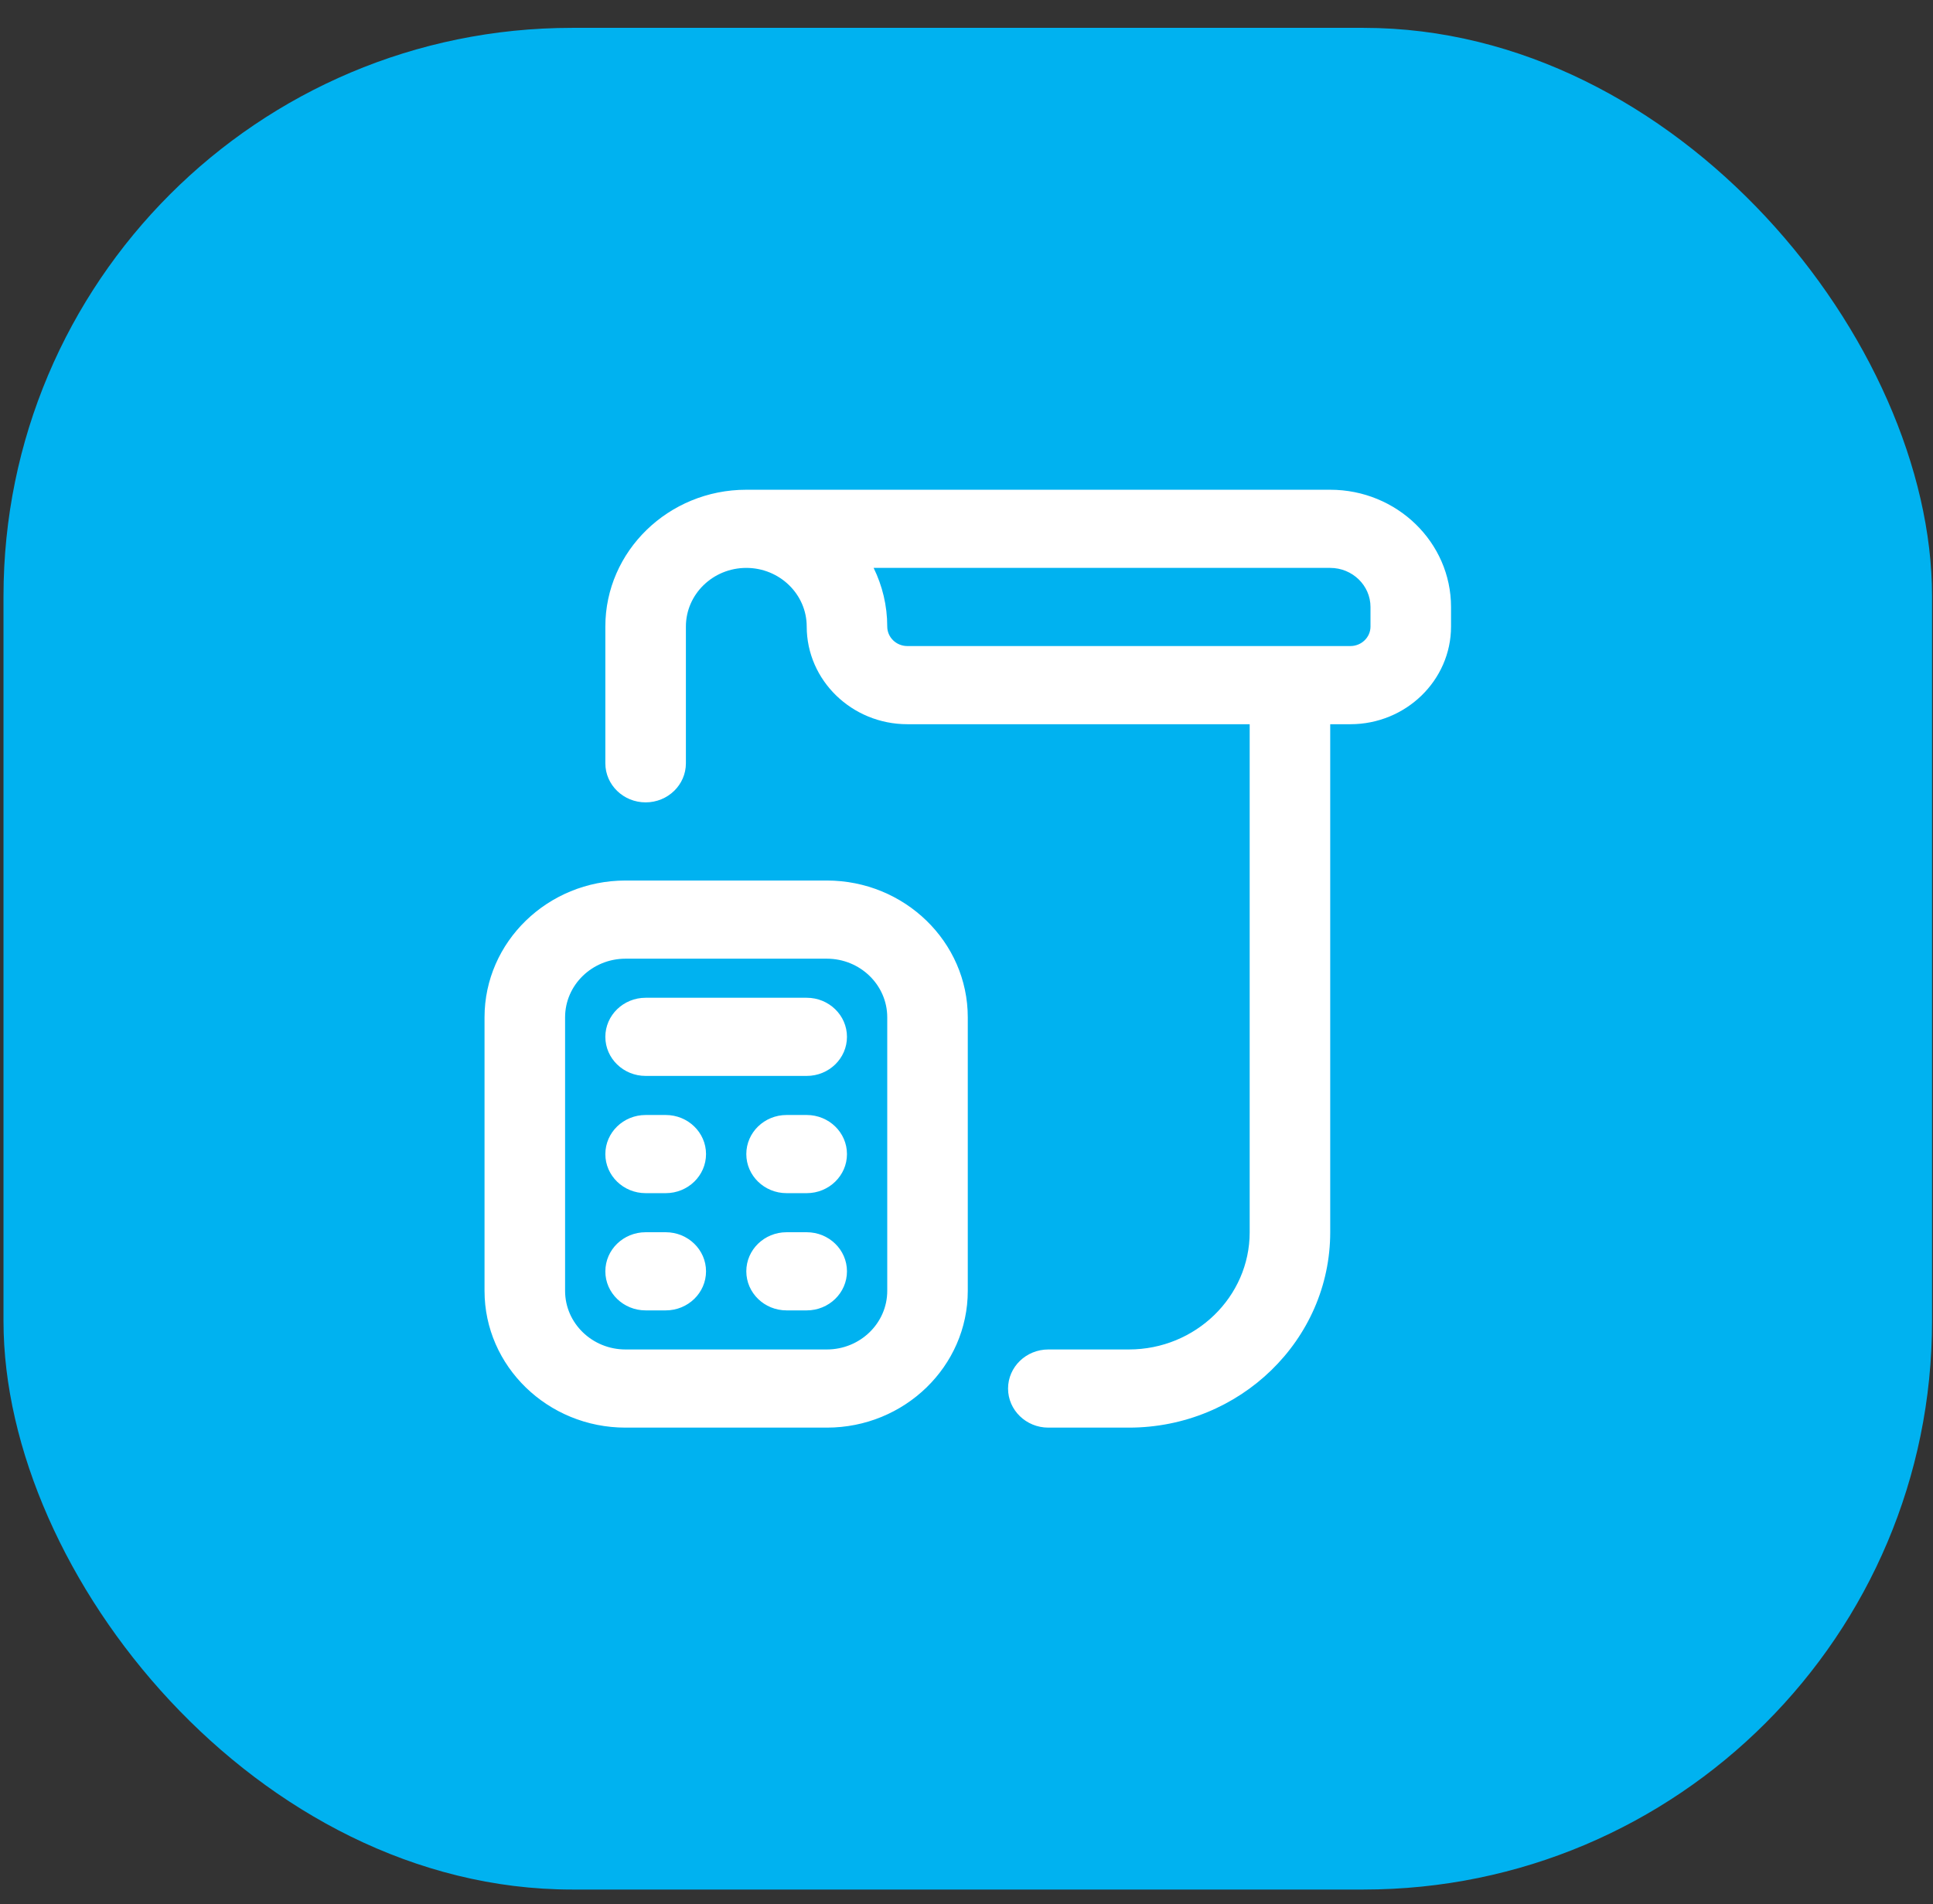 <?xml version="1.0" encoding="UTF-8"?>
<svg xmlns="http://www.w3.org/2000/svg" width="68" height="67" viewBox="0 0 68 67" fill="none">
  <rect x="0" y="0" width="68" height="67" fill="#333333" stroke="none"/>
  <rect x="0.123" y="0.98" width="67.844" height="65.505" rx="20" fill="#00B2F0"></rect>
  <g clip-path="url(#clip0_12025_64)">
    <path d="M46.795 17.232H26.252C23.52 17.232 21.295 19.392 21.295 22.045V26.857C21.295 27.616 21.93 28.232 22.712 28.232C23.494 28.232 24.129 27.616 24.129 26.857V22.045C24.129 20.908 25.082 19.982 26.254 19.982C27.425 19.982 28.379 20.908 28.379 22.045C28.379 23.939 29.968 25.482 31.92 25.482H43.962V43.357C43.962 45.631 42.055 47.482 39.712 47.482H36.879C36.097 47.482 35.462 48.098 35.462 48.857C35.462 49.616 36.097 50.232 36.879 50.232H39.712C43.618 50.232 46.795 47.148 46.795 43.357V25.482H47.504C49.456 25.482 51.045 23.939 51.045 22.045V21.357C51.045 19.083 49.139 17.232 46.795 17.232ZM48.212 22.045C48.212 22.424 47.895 22.732 47.504 22.732H31.92C31.529 22.732 31.212 22.424 31.212 22.045C31.212 21.306 31.039 20.608 30.733 19.982H46.795C47.576 19.982 48.212 20.6 48.212 21.357V22.045ZM29.087 30.982H22.004C19.27 30.982 17.045 33.141 17.045 35.795V45.42C17.045 48.073 19.27 50.232 22.004 50.232H29.087C31.821 50.232 34.045 48.073 34.045 45.42V35.795C34.045 33.141 31.821 30.982 29.087 30.982ZM31.212 45.42C31.212 46.557 30.259 47.482 29.087 47.482H22.004C20.832 47.482 19.879 46.557 19.879 45.42V35.795C19.879 34.658 20.832 33.732 22.004 33.732H29.087C30.259 33.732 31.212 34.658 31.212 35.795V45.42ZM29.795 36.482C29.795 37.241 29.161 37.857 28.379 37.857H22.712C21.93 37.857 21.295 37.241 21.295 36.482C21.295 35.723 21.93 35.107 22.712 35.107H28.379C29.161 35.107 29.795 35.723 29.795 36.482ZM29.795 40.607C29.795 41.366 29.161 41.982 28.379 41.982H27.67C26.888 41.982 26.254 41.366 26.254 40.607C26.254 39.848 26.888 39.232 27.67 39.232H28.379C29.161 39.232 29.795 39.848 29.795 40.607ZM24.837 40.607C24.837 41.366 24.202 41.982 23.42 41.982H22.712C21.93 41.982 21.295 41.366 21.295 40.607C21.295 39.848 21.93 39.232 22.712 39.232H23.42C24.202 39.232 24.837 39.848 24.837 40.607ZM29.795 44.732C29.795 45.491 29.161 46.107 28.379 46.107H27.67C26.888 46.107 26.254 45.491 26.254 44.732C26.254 43.973 26.888 43.357 27.67 43.357H28.379C29.161 43.357 29.795 43.973 29.795 44.732ZM24.837 44.732C24.837 45.491 24.202 46.107 23.42 46.107H22.712C21.93 46.107 21.295 45.491 21.295 44.732C21.295 43.973 21.93 43.357 22.712 43.357H23.42C24.202 43.357 24.837 43.973 24.837 44.732Z" fill="white"></path>
  </g>
  <defs>
    <clipPath id="clip0_12025_64">
      <rect width="34" height="33" fill="white" transform="translate(17.045 17.232)"></rect>
    </clipPath>
  </defs>
</svg>
